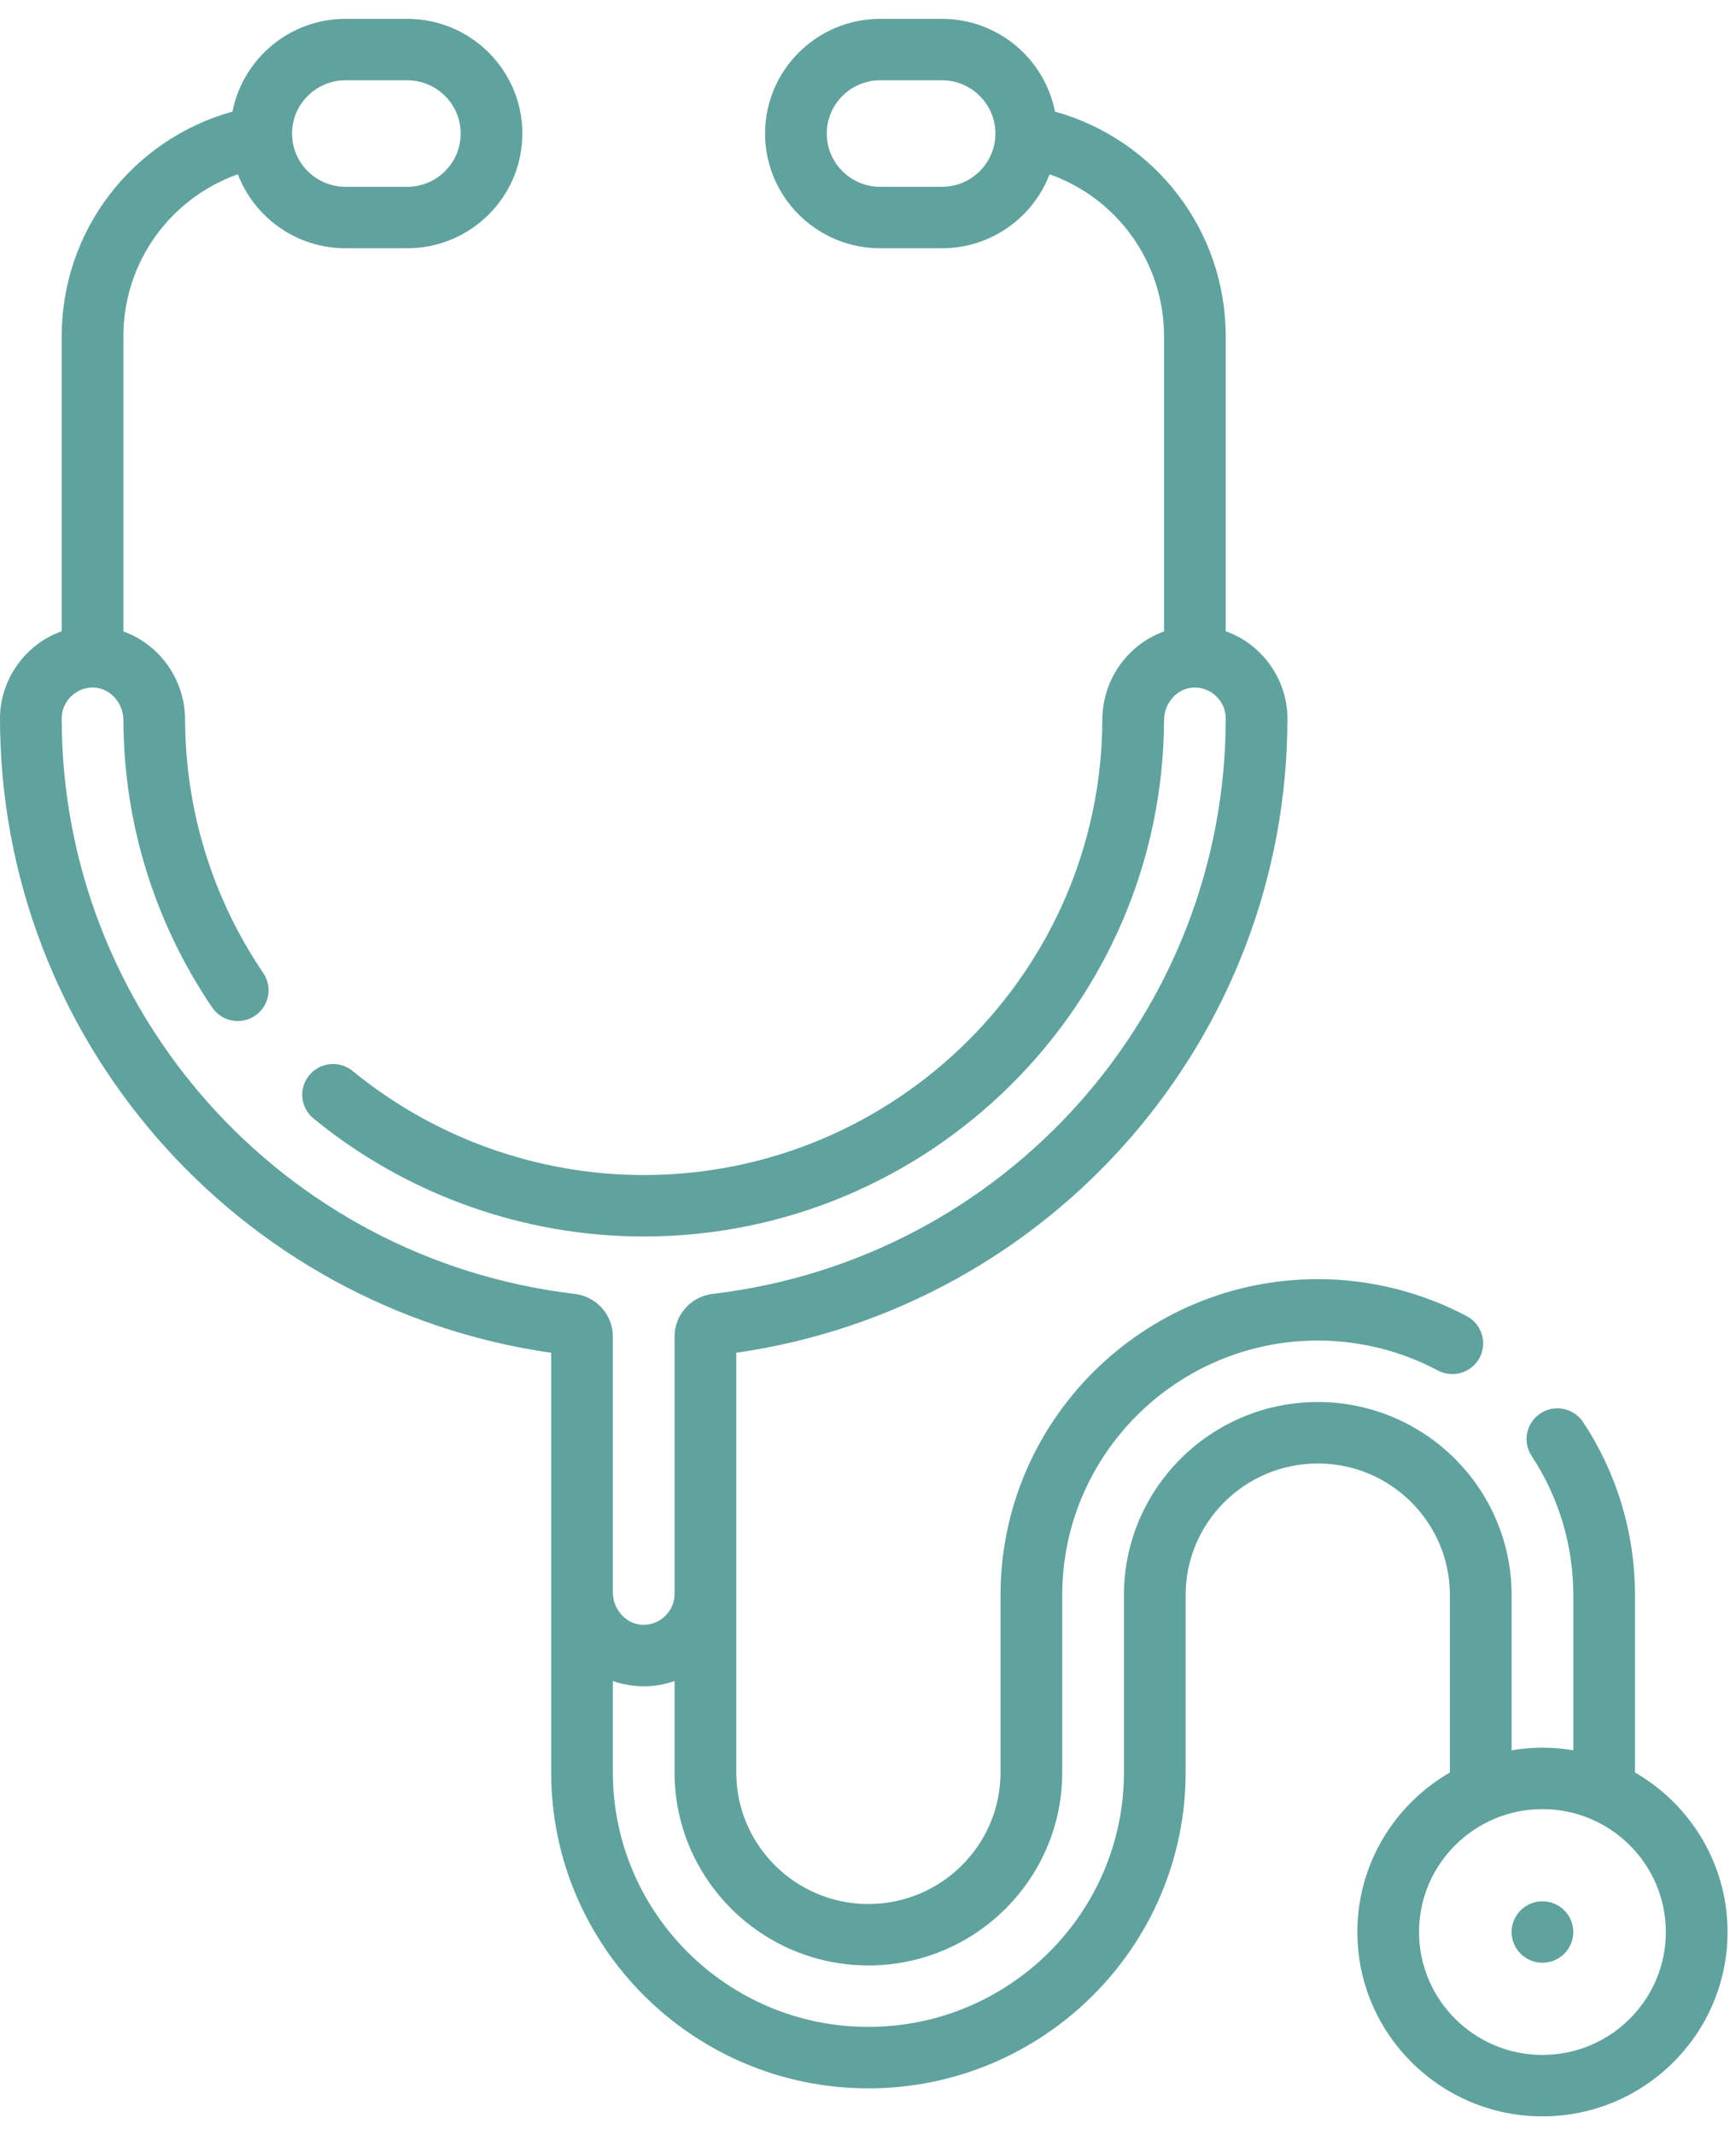 <svg width="61" height="75" viewBox="0 0 61 75" fill="none" xmlns="http://www.w3.org/2000/svg">
<path d="M54.199 66.795C53.601 66.795 53.115 67.28 53.115 67.875C53.115 68.47 53.601 68.954 54.199 68.954C54.797 68.954 55.283 68.47 55.283 67.875C55.283 67.28 54.797 66.795 54.199 66.795ZM57.451 62.27V56.038C57.451 53.873 56.822 51.773 55.631 49.965C55.303 49.466 54.631 49.327 54.13 49.654C53.63 49.981 53.49 50.65 53.818 51.149C54.777 52.604 55.283 54.295 55.283 56.038V61.49C54.93 61.431 54.569 61.398 54.199 61.398C53.83 61.398 53.468 61.431 53.115 61.49V56.038C53.115 52.298 50.06 49.255 46.305 49.255C42.549 49.255 39.493 52.298 39.493 56.038V62.268C39.493 67.197 35.465 71.208 30.513 71.208C25.563 71.208 21.535 67.197 21.535 62.268V59.056C21.872 59.176 22.251 59.242 22.622 59.242C22.996 59.242 23.36 59.176 23.703 59.056V62.268C23.703 66.007 26.758 69.049 30.513 69.049C34.269 69.049 37.325 66.007 37.325 62.268V56.038C37.325 51.108 41.353 47.096 46.305 47.096C47.774 47.096 49.232 47.459 50.522 48.146C51.05 48.427 51.706 48.229 51.989 47.703C52.271 47.177 52.072 46.523 51.544 46.242C49.941 45.389 48.13 44.938 46.305 44.938C40.158 44.938 35.157 49.918 35.157 56.039V62.268C35.157 64.817 33.074 66.891 30.513 66.891C27.954 66.891 25.871 64.817 25.871 62.268V47.525C36.953 45.933 45.238 36.449 45.238 25.233C45.238 23.876 44.346 22.622 43.07 22.178V11.816C43.07 8.098 40.592 4.902 37.069 3.92C36.706 2.066 35.064 0.662 33.098 0.662H30.93C28.698 0.662 26.883 2.47 26.883 4.692C26.883 6.914 28.698 8.722 30.93 8.722H33.098C34.823 8.722 36.299 7.641 36.88 6.123C39.262 6.967 40.902 9.219 40.902 11.816V22.183C39.639 22.636 38.739 23.86 38.734 25.289C38.704 34.107 31.475 41.281 22.619 41.281C18.899 41.281 15.267 39.983 12.393 37.626C11.931 37.248 11.247 37.313 10.867 37.774C10.486 38.234 10.553 38.914 11.015 39.293C14.276 41.967 18.398 43.44 22.619 43.44C32.666 43.44 40.868 35.3 40.902 25.296C40.904 24.698 41.362 24.187 41.922 24.155C42.536 24.121 43.07 24.62 43.07 25.233C43.07 35.547 35.321 44.241 25.045 45.456C24.28 45.546 23.703 46.191 23.703 46.956V56.004C23.706 56.61 23.173 57.111 22.565 57.082C21.997 57.055 21.535 56.544 21.535 55.943V46.956C21.535 46.191 20.958 45.546 20.193 45.456C9.917 44.241 2.168 35.547 2.168 25.233C2.168 24.621 2.702 24.121 3.316 24.155C3.876 24.187 4.334 24.698 4.336 25.296C4.348 28.911 5.427 32.403 7.455 35.395C7.79 35.889 8.463 36.019 8.96 35.685C9.456 35.352 9.587 34.681 9.252 34.187C7.465 31.551 6.515 28.474 6.504 25.289C6.499 23.861 5.599 22.636 4.336 22.183V11.816C4.336 9.219 5.977 6.967 8.358 6.123C8.939 7.641 10.415 8.722 12.141 8.722H14.309C16.54 8.722 18.355 6.914 18.355 4.692C18.355 2.47 16.54 0.662 14.309 0.662H12.141C10.174 0.662 8.532 2.066 8.169 3.92C4.646 4.902 2.168 8.098 2.168 11.816V22.178C0.89 22.624 0 23.88 0 25.233C0 36.449 8.286 45.933 19.367 47.525V62.268C19.367 68.388 24.367 73.367 30.513 73.367C36.66 73.367 41.661 68.388 41.661 62.268V56.038C41.661 53.489 43.744 51.414 46.305 51.414C48.865 51.414 50.947 53.489 50.947 56.038V62.27C49.005 63.391 47.695 65.483 47.695 67.875C47.695 71.446 50.613 74.351 54.199 74.351C57.785 74.351 60.703 71.446 60.703 67.875C60.703 65.483 59.393 63.391 57.451 62.27ZM33.098 6.563H30.93C29.894 6.563 29.051 5.724 29.051 4.692C29.051 3.661 29.894 2.821 30.93 2.821H33.098C34.134 2.821 34.977 3.661 34.977 4.692C34.977 5.724 34.134 6.563 33.098 6.563ZM12.141 2.821H14.309C15.345 2.821 16.188 3.661 16.188 4.692C16.188 5.724 15.345 6.563 14.309 6.563H12.141C11.105 6.563 10.262 5.724 10.262 4.692C10.262 3.661 11.105 2.821 12.141 2.821ZM54.199 72.193C51.808 72.193 49.863 70.256 49.863 67.875C49.863 65.494 51.808 63.557 54.199 63.557C56.59 63.557 58.535 65.494 58.535 67.875C58.535 70.256 56.59 72.193 54.199 72.193Z" fill="#60A29E"/>
</svg>
